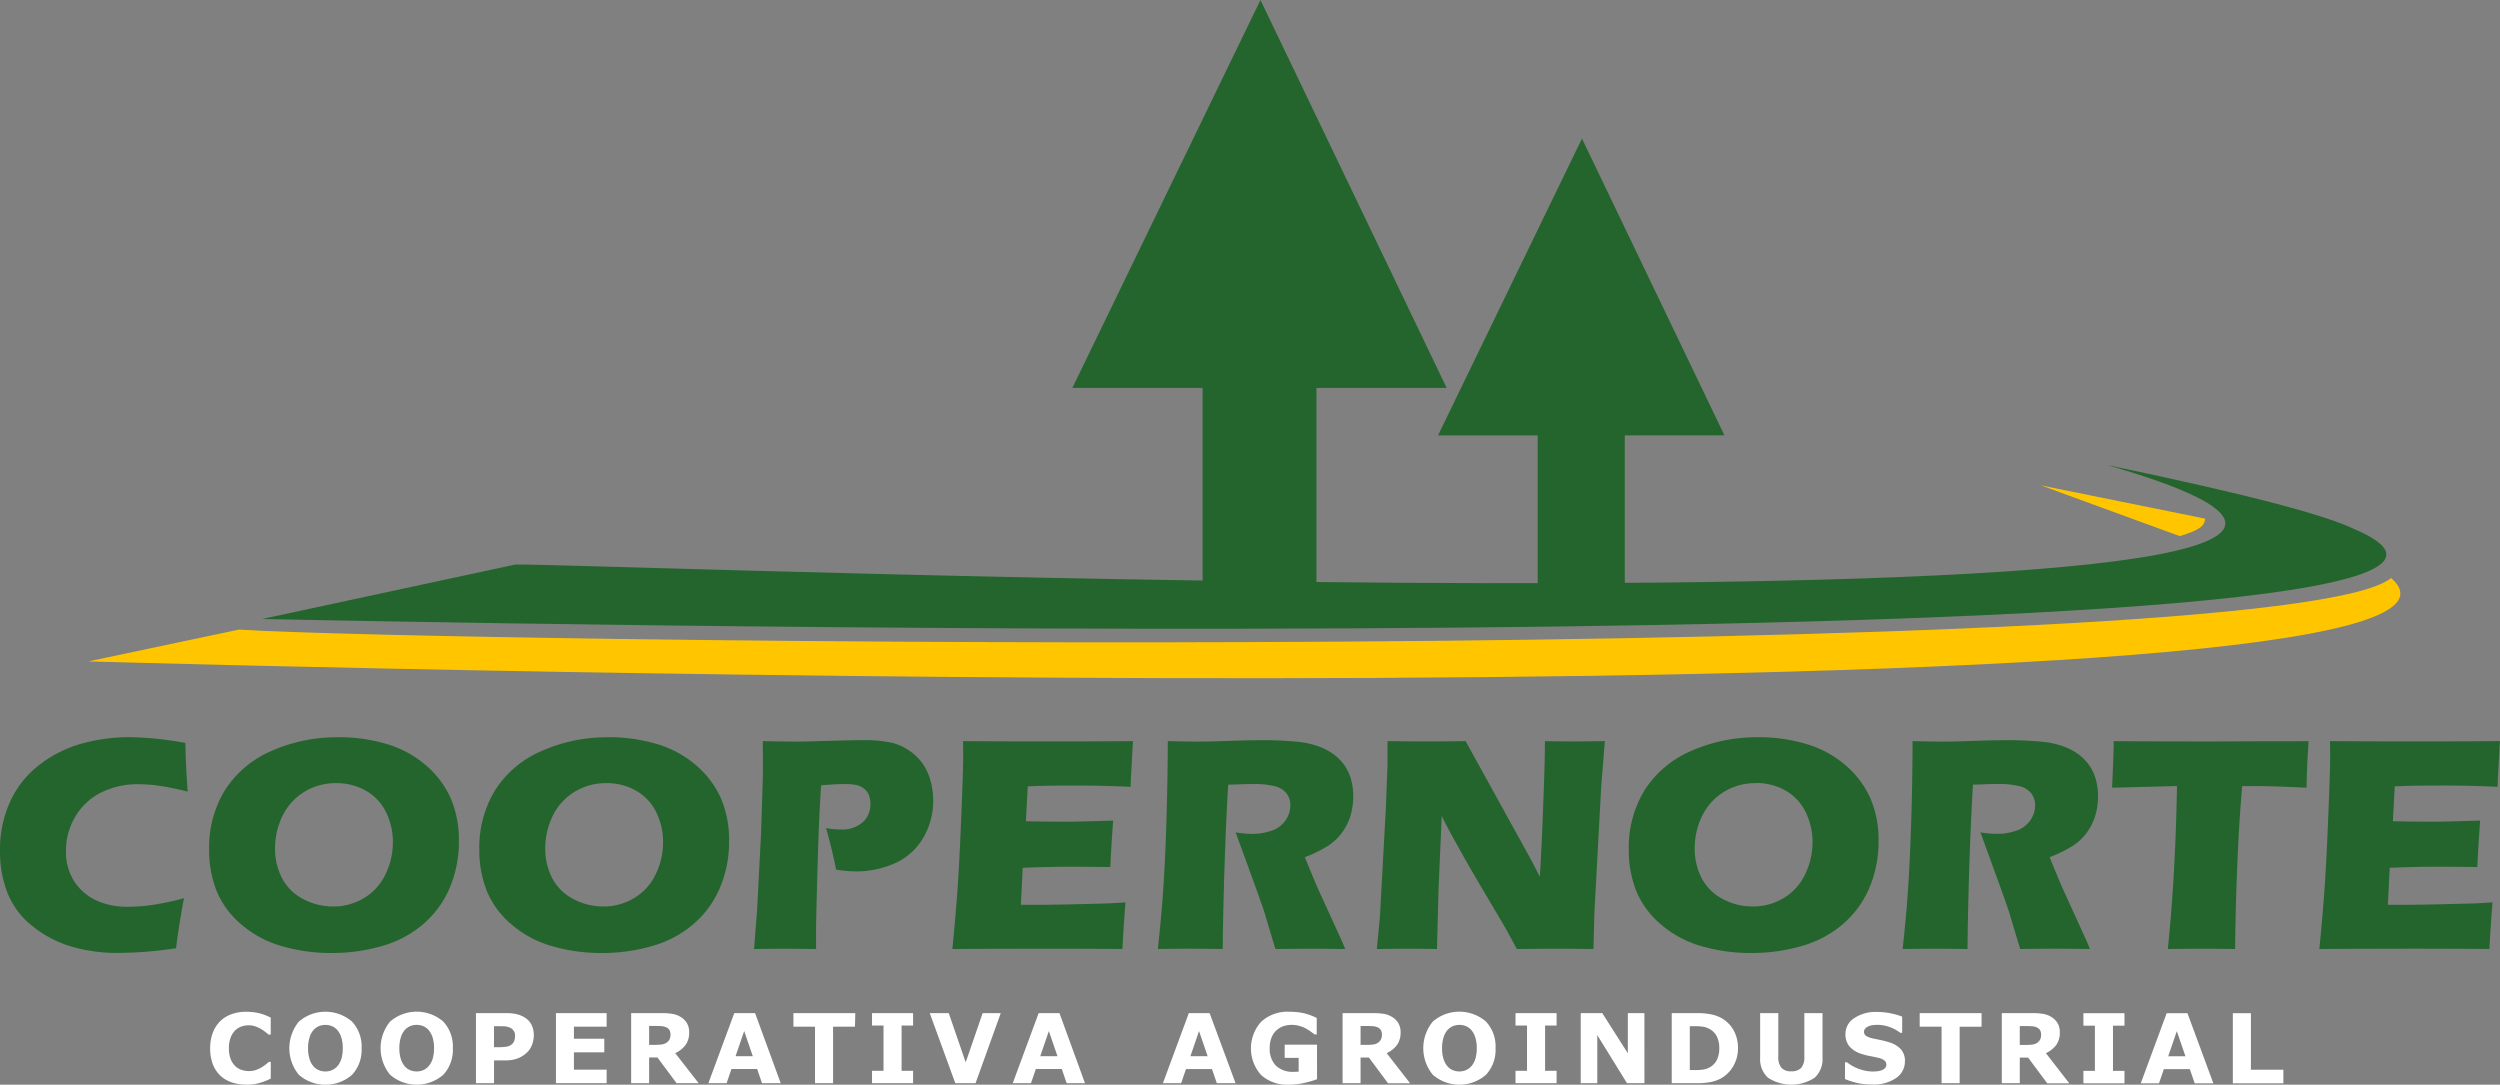 <?xml version="1.0" encoding="UTF-8"?> <svg xmlns="http://www.w3.org/2000/svg" xmlns:xlink="http://www.w3.org/1999/xlink" id="Group_24" data-name="Group 24" width="266.707" height="115.718" viewBox="0 0 266.707 115.718"><rect x="0" y="0" width="266.707" height="115.718" fill="#808080" stroke="none"/><defs><clipPath id="clip-path"><rect id="Rectangle_49" data-name="Rectangle 49" width="266.707" height="115.718" fill="none"></rect></clipPath></defs><path id="Path_31" data-name="Path 31" d="M471.159,0,451.091,41.383h13.894V62.941h12.144V41.383h13.894Z" transform="translate(-336.689 0)" fill="#23652c"></path><path id="Path_32" data-name="Path 32" d="M620.273,58.286l15.2,31.664H624.84v16.5h-9.292V89.95H604.917Z" transform="translate(-451.504 -43.504)" fill="#23652c" fill-rule="evenodd"></path><g id="Group_23" data-name="Group 23"><g id="Group_22" data-name="Group 22" clip-path="url(#clip-path)"><path id="Path_33" data-name="Path 33" d="M53.258,219.57l-16.08,3.395c21.061.6,263.982,7.057,245.661-8.894-11.417,9.386-208.743,6.86-229.581,5.5M262.99,207.735l-17.5-3.545,14.8,5.41c2.032-.625,2.658-1.04,2.7-1.864" transform="translate(-27.749 -152.405)" fill="#ffc600" fill-rule="evenodd"></path><path id="Path_34" data-name="Path 34" d="M137.279,206.233l-27.005,5.809c5.709.122,258.989,5.55,223.139-9.615-2.98-1.425-10.521-3.516-26.319-6.81,68.372,19.664-163.064,10.4-169.815,10.616" transform="translate(-82.307 -146.007)" fill="#23652c" fill-rule="evenodd"></path><path id="Path_35" data-name="Path 35" d="M19.629,327.287c-.128.638-.289,1.531-.471,2.673s-.305,2.03-.372,2.657a43.438,43.438,0,0,1-6.207.5,17.548,17.548,0,0,1-4.9-.66,12.119,12.119,0,0,1-4.16-2.158,8.537,8.537,0,0,1-2.7-3.533A12.153,12.153,0,0,1,0,322.218a12.326,12.326,0,0,1,1.1-5.286,10.373,10.373,0,0,1,3.15-3.916,13.027,13.027,0,0,1,4.509-2.241,19.041,19.041,0,0,1,5.069-.677,35.812,35.812,0,0,1,5.946.615l.033,1.364c.022.6.055,1.254.094,1.969l.117,1.853q-1.9-.458-3.078-.621a16.594,16.594,0,0,0-2.185-.161,8.752,8.752,0,0,0-3.949.876,6.649,6.649,0,0,0-2.757,2.551,7.054,7.054,0,0,0-1.009,3.7,5.817,5.817,0,0,0,.843,3.178,5.7,5.7,0,0,0,2.285,2.047,7.848,7.848,0,0,0,3.55.721,18.024,18.024,0,0,0,2.507-.189,30.123,30.123,0,0,0,3.405-.721M36.152,310.1a17.841,17.841,0,0,1,5,.7,11.232,11.232,0,0,1,4.21,2.235,10.027,10.027,0,0,1,2.7,3.533,11.186,11.186,0,0,1,.893,4.6,12.579,12.579,0,0,1-.982,5.014,10.547,10.547,0,0,1-2.834,3.871,11.616,11.616,0,0,1-4.42,2.335,19.207,19.207,0,0,1-5.347.738,18.968,18.968,0,0,1-5.264-.721,11.338,11.338,0,0,1-4.376-2.341,9.26,9.26,0,0,1-2.64-3.6,11.9,11.9,0,0,1-.782-4.4,11.7,11.7,0,0,1,1.647-6.245,11,11,0,0,1,4.892-4.2,17.153,17.153,0,0,1,7.3-1.508m-.294,4.892a6.357,6.357,0,0,0-3.378.921,6.109,6.109,0,0,0-2.324,2.546,7.822,7.822,0,0,0-.81,3.505,6.743,6.743,0,0,0,.738,3.15,5.218,5.218,0,0,0,2.252,2.235,6.664,6.664,0,0,0,3.195.8,6.262,6.262,0,0,0,3.306-.9,5.809,5.809,0,0,0,2.291-2.535,7.731,7.731,0,0,0,.788-3.417,7.113,7.113,0,0,0-.732-3.211,5.3,5.3,0,0,0-2.141-2.285,6.307,6.307,0,0,0-3.184-.81M64.977,310.1a17.843,17.843,0,0,1,5,.7,11.233,11.233,0,0,1,4.21,2.235,10.027,10.027,0,0,1,2.7,3.533,11.186,11.186,0,0,1,.893,4.6,12.575,12.575,0,0,1-.982,5.014,10.546,10.546,0,0,1-2.834,3.871,11.618,11.618,0,0,1-4.42,2.335,19.21,19.21,0,0,1-5.347.738,18.966,18.966,0,0,1-5.263-.721,11.34,11.34,0,0,1-4.376-2.341,9.263,9.263,0,0,1-2.64-3.6,11.9,11.9,0,0,1-.782-4.4,11.7,11.7,0,0,1,1.647-6.245,11,11,0,0,1,4.892-4.2,17.155,17.155,0,0,1,7.3-1.508m-.294,4.892a6.358,6.358,0,0,0-3.378.921,6.11,6.11,0,0,0-2.324,2.546,7.818,7.818,0,0,0-.81,3.505,6.746,6.746,0,0,0,.737,3.15,5.219,5.219,0,0,0,2.252,2.235,6.664,6.664,0,0,0,3.195.8,6.262,6.262,0,0,0,3.306-.9,5.808,5.808,0,0,0,2.291-2.535,7.731,7.731,0,0,0,.787-3.417,7.11,7.11,0,0,0-.732-3.211,5.294,5.294,0,0,0-2.141-2.285,6.306,6.306,0,0,0-3.184-.81M80.446,332.7l.322-4.16.422-8.125.183-5.752c.011-.616.017-1.237.017-1.853,0-.466-.006-1.231-.017-2.291q2.138.05,3.444.05c.832,0,1.975-.028,3.428-.072s2.679-.078,3.688-.078a13.807,13.807,0,0,1,3.228.277,5.94,5.94,0,0,1,1.891.871,5.717,5.717,0,0,1,1.4,1.386,5.887,5.887,0,0,1,.826,1.814,7.921,7.921,0,0,1,.277,2.075,7.746,7.746,0,0,1-1.054,3.982,6.626,6.626,0,0,1-2.978,2.7,10.092,10.092,0,0,1-4.3.893,12.664,12.664,0,0,1-2.03-.194c-.089-.5-.25-1.242-.488-2.224s-.432-1.72-.582-2.2a7.707,7.707,0,0,0,1.492.144,3.36,3.36,0,0,0,2.446-.788,2.592,2.592,0,0,0,.8-1.924,2.562,2.562,0,0,0-.178-.982,1.622,1.622,0,0,0-.571-.71,2.029,2.029,0,0,0-.86-.355,6.209,6.209,0,0,0-1.07-.083c-.394,0-.8.011-1.22.033l-1.364.094q-.208,3.136-.327,6.972-.208,6.989-.211,8.386V332.7l-3.234-.033q-.682,0-3.378.033m21.154,0q.408-4.193.593-7.022t.372-7.515c.128-3.123.189-5.2.189-6.212l-.017-1.431q3.836.033,9.279.033,5.017,0,8.852-.033l-.033.538c-.011.128-.039.6-.078,1.414l-.1,1.769c-.022.377-.033.76-.033,1.154q-3.137-.133-5.264-.133c-1.558,0-2.612.006-3.161.011s-1.4.028-2.557.072l-.2,3.722c1.281.033,2.768.05,4.47.05q.907,0,4.842-.117c-.111,1.387-.211,3.04-.311,4.953q-2.8-.033-4.321-.033-2.238,0-5.02.116l-.194,3.949h1.869q.832,0,3.428-.05l3.361-.083c.5-.005,1.331-.05,2.5-.128q-.191,2.4-.327,4.975-3.961-.033-8.686-.033l-7.149.017Zm21.92,0c.205-1.908.372-3.622.488-5.153s.227-3.295.311-5.314.155-4.137.2-6.378.061-4.016.061-5.336c1.354.033,2.452.05,3.284.05.865,0,1.924-.028,3.167-.072s2.457-.078,3.639-.078a36.745,36.745,0,0,1,3.7.166,8.879,8.879,0,0,1,2.219.471,6.45,6.45,0,0,1,1.681.865,5.3,5.3,0,0,1,1.137,1.148,4.927,4.927,0,0,1,.71,1.486,6.452,6.452,0,0,1,.249,1.825,7.32,7.32,0,0,1-.277,2.041,5.808,5.808,0,0,1-.871,1.786,5.712,5.712,0,0,1-1.492,1.448A13.081,13.081,0,0,1,139.2,322.9l.849,2.063c.238.577.494,1.159.765,1.758l2.174,4.759c.1.205.272.616.521,1.22q-2.679-.033-3.605-.033-1.173,0-3.833.033c-.178-.566-.488-1.608-.949-3.134-.183-.643-.338-1.132-.471-1.481q-.391-1.156-1.154-3.233l-1.675-4.6a9.758,9.758,0,0,0,1.725.161,6.173,6.173,0,0,0,2.152-.355,2.918,2.918,0,0,0,1.464-1.11,2.823,2.823,0,0,0,.494-1.575,2.055,2.055,0,0,0-.372-1.226,2.2,2.2,0,0,0-1.181-.788,8.683,8.683,0,0,0-2.474-.26c-.383,0-.771.005-1.181.022s-.876.033-1.42.044q-.208,3.328-.372,8.126t-.216,9.407q-2.712-.033-3.522-.033-.948,0-3.4.033m23.367,0,.327-3.411.632-11.57.178-4.664V310.52q2.521.033,4.448.033,1.381,0,3.883-.033l6.961,12.613.96,1.853q.175-2.729.361-7.654t.183-6.811c1.337.022,2.4.033,3.206.033.366,0,1.426-.011,3.184-.033l-.388,4.842-.727,13.456-.1,3.883q-2.113-.033-3.949-.033-1.523,0-4.221.033-.849-1.589-1.254-2.307l-2.734-4.631q-1.348-2.28-2.485-4.354c-.5-.882-1.015-1.842-1.542-2.9l-.339,7.7L153.3,332.7c-1.342-.022-2.363-.033-3.067-.033q-.9,0-3.35.033m40.722-22.6a17.843,17.843,0,0,1,5,.7,11.234,11.234,0,0,1,4.21,2.235,10.029,10.029,0,0,1,2.7,3.533,11.186,11.186,0,0,1,.893,4.6,12.575,12.575,0,0,1-.982,5.014,10.543,10.543,0,0,1-2.834,3.871,11.615,11.615,0,0,1-4.421,2.335,19.2,19.2,0,0,1-5.347.738,18.967,18.967,0,0,1-5.264-.721,11.339,11.339,0,0,1-4.376-2.341,9.263,9.263,0,0,1-2.64-3.6,11.9,11.9,0,0,1-.782-4.4,11.7,11.7,0,0,1,1.647-6.245,11,11,0,0,1,4.892-4.2,17.155,17.155,0,0,1,7.3-1.508m-.294,4.892a6.358,6.358,0,0,0-3.378.921,6.11,6.11,0,0,0-2.324,2.546,7.821,7.821,0,0,0-.81,3.505,6.746,6.746,0,0,0,.737,3.15,5.219,5.219,0,0,0,2.252,2.235,6.664,6.664,0,0,0,3.195.8,6.261,6.261,0,0,0,3.306-.9,5.808,5.808,0,0,0,2.291-2.535,7.731,7.731,0,0,0,.787-3.417,7.11,7.11,0,0,0-.732-3.211A5.293,5.293,0,0,0,190.5,315.8a6.308,6.308,0,0,0-3.184-.81m15.663,17.71c.205-1.908.372-3.622.488-5.153s.227-3.295.31-5.314.155-4.137.2-6.378.061-4.016.061-5.336c1.354.033,2.452.05,3.284.05.865,0,1.925-.028,3.167-.072s2.457-.078,3.639-.078a36.752,36.752,0,0,1,3.7.166,8.879,8.879,0,0,1,2.219.471,6.443,6.443,0,0,1,1.68.865,5.3,5.3,0,0,1,1.137,1.148,4.926,4.926,0,0,1,.71,1.486,6.46,6.46,0,0,1,.249,1.825,7.32,7.32,0,0,1-.277,2.041,5.8,5.8,0,0,1-.871,1.786,5.707,5.707,0,0,1-1.492,1.448,13.087,13.087,0,0,1-2.529,1.242l.849,2.063c.238.577.494,1.159.765,1.758l2.174,4.759c.1.205.272.616.521,1.22q-2.679-.033-3.605-.033-1.173,0-3.833.033c-.178-.566-.488-1.608-.949-3.134-.183-.643-.338-1.132-.471-1.481q-.391-1.156-1.154-3.233l-1.675-4.6a9.757,9.757,0,0,0,1.725.161,6.172,6.172,0,0,0,2.152-.355,2.918,2.918,0,0,0,1.464-1.11,2.823,2.823,0,0,0,.494-1.575,2.055,2.055,0,0,0-.372-1.226,2.2,2.2,0,0,0-1.181-.788,8.682,8.682,0,0,0-2.474-.26c-.383,0-.771.005-1.181.022s-.876.033-1.42.044q-.208,3.328-.372,8.126T209.9,332.7q-2.712-.033-3.522-.033c-.632,0-1.764.011-3.4.033m28.293,0q.815-7.9.976-17.388l-6.922.178.078-1.8c.044-.965.078-2.019.1-3.167q4.617.033,10.755.033l4.016-.017h3.9l2.113-.017-.1,1.592c-.044.854-.072,1.558-.089,2.113s-.022.982-.022,1.265q-3.477-.175-5.735-.178H239.2c-.161,1.914-.288,3.683-.372,5.3q-.183,3.486-.277,6.772t-.1,5.313q-2.662-.033-3.444-.033-.7,0-3.738.033m16.168,0q.408-4.193.593-7.022t.372-7.515c.128-3.123.189-5.2.189-6.212l-.017-1.431q3.836.033,9.279.033,5.016,0,8.852-.033l-.033.538c-.011.128-.039.6-.078,1.414l-.1,1.769c-.022.377-.033.76-.033,1.154q-3.137-.133-5.264-.133c-1.558,0-2.612.006-3.161.011s-1.4.028-2.557.072l-.2,3.722c1.281.033,2.768.05,4.471.05q.907,0,4.842-.117c-.111,1.387-.211,3.04-.311,4.953q-2.8-.033-4.321-.033-2.238,0-5.02.116l-.194,3.949h1.869q.832,0,3.428-.05l3.361-.083c.5-.005,1.331-.05,2.5-.128q-.191,2.4-.327,4.975-3.96-.033-8.686-.033l-7.15.017Z" transform="translate(0 -231.455)" fill="#23652c" fill-rule="evenodd"></path><path id="Path_36" data-name="Path 36" d="M92.221,433.349a4.636,4.636,0,0,1-1.539-.247,3.281,3.281,0,0,1-1.212-.732,3.315,3.315,0,0,1-.787-1.215,4.716,4.716,0,0,1-.278-1.684,4.652,4.652,0,0,1,.266-1.611,3.467,3.467,0,0,1,.773-1.241,3.292,3.292,0,0,1,1.208-.768,4.413,4.413,0,0,1,1.574-.271,6.393,6.393,0,0,1,.852.052,6.188,6.188,0,0,1,.7.139,4.909,4.909,0,0,1,.608.214c.183.077.343.151.48.218v1.814h-.221c-.093-.081-.211-.177-.353-.286a4.642,4.642,0,0,0-.485-.327,3.421,3.421,0,0,0-.6-.271,2.092,2.092,0,0,0-.688-.11,2.32,2.32,0,0,0-.773.127,1.9,1.9,0,0,0-.679.425,2.084,2.084,0,0,0-.478.758,3.15,3.15,0,0,0-.183,1.145,3.054,3.054,0,0,0,.2,1.176,2.069,2.069,0,0,0,.5.742,1.817,1.817,0,0,0,.682.394,2.474,2.474,0,0,0,.744.118,2.365,2.365,0,0,0,.7-.1,2.7,2.7,0,0,0,.634-.286,4.4,4.4,0,0,0,.458-.312c.141-.11.255-.206.346-.286h.2v1.788c-.187.084-.367.163-.537.237a4.393,4.393,0,0,1-.538.19,6.6,6.6,0,0,1-.688.161,5.605,5.605,0,0,1-.884.055m12.338-3.883a3.891,3.891,0,0,1-1.025,2.84,4.331,4.331,0,0,1-5.66,0,4.465,4.465,0,0,1,0-5.69,4.34,4.34,0,0,1,5.655,0,3.883,3.883,0,0,1,1.03,2.849M102,431.361a2.269,2.269,0,0,0,.417-.806,3.911,3.911,0,0,0,.135-1.094,3.669,3.669,0,0,0-.156-1.145,2.232,2.232,0,0,0-.406-.763,1.546,1.546,0,0,0-.59-.437,1.876,1.876,0,0,0-1.387-.005,1.621,1.621,0,0,0-.595.432,2.136,2.136,0,0,0-.41.777,3.74,3.74,0,0,0-.158,1.147,3.677,3.677,0,0,0,.153,1.138,2.257,2.257,0,0,0,.4.766,1.558,1.558,0,0,0,.588.437,1.836,1.836,0,0,0,.708.14,1.782,1.782,0,0,0,.708-.144,1.561,1.561,0,0,0,.588-.444m12.3-1.894a3.891,3.891,0,0,1-1.025,2.84,4.332,4.332,0,0,1-5.66,0,4.466,4.466,0,0,1,0-5.69,4.341,4.341,0,0,1,5.655,0,3.883,3.883,0,0,1,1.03,2.849m-2.556,1.894a2.268,2.268,0,0,0,.416-.806,3.9,3.9,0,0,0,.135-1.094,3.662,3.662,0,0,0-.156-1.145,2.223,2.223,0,0,0-.406-.763,1.546,1.546,0,0,0-.59-.437,1.875,1.875,0,0,0-1.387-.005,1.619,1.619,0,0,0-.595.432,2.133,2.133,0,0,0-.41.777,3.74,3.74,0,0,0-.158,1.147,3.685,3.685,0,0,0,.153,1.138,2.262,2.262,0,0,0,.4.766,1.558,1.558,0,0,0,.588.437,1.835,1.835,0,0,0,.708.14,1.783,1.783,0,0,0,.708-.144,1.561,1.561,0,0,0,.588-.444m11.2-3.274a2.84,2.84,0,0,1-.175.98,2.2,2.2,0,0,1-.5.807,3.1,3.1,0,0,1-1,.667,3.61,3.61,0,0,1-1.368.226h-1.2V433.2h-1.928v-7.477h3.173a5.114,5.114,0,0,1,1.2.121,2.831,2.831,0,0,1,.866.37,1.981,1.981,0,0,1,.691.758,2.4,2.4,0,0,1,.238,1.111m-1.994.045a.89.89,0,0,0-.17-.545.932.932,0,0,0-.4-.319,1.786,1.786,0,0,0-.588-.134c-.19-.007-.444-.012-.763-.012h-.331v2.24h.552a4.554,4.554,0,0,0,.811-.06,1.165,1.165,0,0,0,.535-.242.937.937,0,0,0,.269-.384,1.587,1.587,0,0,0,.082-.545m9.77,5.072h-5.408v-7.477h5.408v1.445h-3.49v1.291h3.238v1.447h-3.238v1.848h3.49Zm6.813-5.187a.968.968,0,0,0-.115-.483.78.78,0,0,0-.4-.316,1.48,1.48,0,0,0-.456-.1c-.175-.012-.377-.019-.609-.019h-.7v2.014h.591a5.691,5.691,0,0,0,.775-.045,1.12,1.12,0,0,0,.521-.206,1.016,1.016,0,0,0,.295-.344,1.148,1.148,0,0,0,.093-.5m3.008,5.187h-2.355l-2.04-2.743h-.888V433.2h-1.918v-7.477h3.233a7.259,7.259,0,0,1,1.14.075,2.438,2.438,0,0,1,.895.326,1.963,1.963,0,0,1,.67.65,1.866,1.866,0,0,1,.249,1,2.228,2.228,0,0,1-.384,1.351,2.918,2.918,0,0,1-1.1.869Zm8.755,0h-1.994l-.518-1.512H144.02L143.5,433.2h-1.944l2.763-7.477h2.22Zm-2.978-2.883-.921-2.681-.919,2.681Zm10.9-3.149h-2.336V433.2h-1.928v-6.032H150.63v-1.445h6.6Zm6.2,6.032h-4.38v-1.325h1.226v-4.827h-1.226v-1.325h4.38v1.325h-1.226v4.827h1.226Zm9.353-7.477L170.06,433.2H167.9l-2.727-7.477H167.2l1.809,5.252,1.807-5.252Zm8.986,7.477H179.78l-.518-1.512h-2.772l-.518,1.512h-1.944l2.763-7.477h2.22ZM178.8,430.32l-.92-2.681-.919,2.681Zm19,2.883H195.8l-.518-1.512h-2.772l-.518,1.512h-1.944l2.763-7.477h2.22Zm-2.978-2.883-.921-2.681-.919,2.681Zm11.668,2.456a10.072,10.072,0,0,1-1.33.389,7.3,7.3,0,0,1-1.653.193,4.139,4.139,0,0,1-2.988-1.037,4.254,4.254,0,0,1,.01-5.676,4.153,4.153,0,0,1,3.037-1.066,7.287,7.287,0,0,1,1.406.132,6.317,6.317,0,0,1,1.486.53V428h-.216q-.139-.105-.411-.3a4.557,4.557,0,0,0-.521-.329,3.316,3.316,0,0,0-.68-.276,2.892,2.892,0,0,0-.826-.117,2.693,2.693,0,0,0-.929.151,2.175,2.175,0,0,0-.749.463,2.1,2.1,0,0,0-.5.764,2.889,2.889,0,0,0-.183,1.073,2.576,2.576,0,0,0,.656,1.9,2.637,2.637,0,0,0,1.944.658c.074,0,.156,0,.243-.005s.171-.009.243-.015V430.5h-1.491v-1.411h3.451Zm6.923-4.76a.967.967,0,0,0-.115-.483.78.78,0,0,0-.4-.316,1.482,1.482,0,0,0-.456-.1c-.175-.012-.377-.019-.608-.019h-.7v2.014h.591a5.691,5.691,0,0,0,.775-.045,1.12,1.12,0,0,0,.521-.206,1.016,1.016,0,0,0,.295-.344,1.151,1.151,0,0,0,.093-.5m3.008,5.187h-2.355l-2.04-2.743h-.888V433.2h-1.918v-7.477h3.233a7.259,7.259,0,0,1,1.14.075,2.438,2.438,0,0,1,.895.326,1.966,1.966,0,0,1,.67.65,1.869,1.869,0,0,1,.249,1,2.228,2.228,0,0,1-.384,1.351,2.917,2.917,0,0,1-1.1.869Zm9.117-3.737a3.891,3.891,0,0,1-1.025,2.84,4.331,4.331,0,0,1-5.66,0,4.466,4.466,0,0,1,0-5.69,4.34,4.34,0,0,1,5.655,0,3.882,3.882,0,0,1,1.03,2.849m-2.556,1.894a2.264,2.264,0,0,0,.417-.806,3.911,3.911,0,0,0,.135-1.094,3.67,3.67,0,0,0-.156-1.145,2.227,2.227,0,0,0-.406-.763,1.546,1.546,0,0,0-.59-.437,1.875,1.875,0,0,0-1.387-.005,1.62,1.62,0,0,0-.595.432,2.136,2.136,0,0,0-.41.777,3.739,3.739,0,0,0-.158,1.147,3.678,3.678,0,0,0,.153,1.138,2.257,2.257,0,0,0,.4.766,1.558,1.558,0,0,0,.588.437,1.836,1.836,0,0,0,.708.14,1.782,1.782,0,0,0,.708-.144,1.559,1.559,0,0,0,.588-.444m9.072,1.843h-4.38v-1.325h1.226v-4.827h-1.226v-1.325h4.38v1.325h-1.226v4.827h1.226Zm9.372,0H239.56l-3.173-5.132V433.2H234.62v-7.477h2.3l2.727,4.284v-4.284h1.767Zm9.977-3.732a3.673,3.673,0,0,1-.478,1.872,3.475,3.475,0,0,1-1.2,1.266,3.7,3.7,0,0,1-1.2.463,7.956,7.956,0,0,1-1.546.13H244.33v-7.477h2.712a7.061,7.061,0,0,1,1.577.152,3.718,3.718,0,0,1,1.114.434,3.4,3.4,0,0,1,1.217,1.274,3.826,3.826,0,0,1,.446,1.886m-1.994-.015a2.747,2.747,0,0,0-.269-1.261,1.878,1.878,0,0,0-.852-.821,2.16,2.16,0,0,0-.605-.2,5.889,5.889,0,0,0-.931-.053h-.487V431.8h.487a5.851,5.851,0,0,0,1.01-.064,2.205,2.205,0,0,0,.627-.228,1.865,1.865,0,0,0,.773-.807,2.824,2.824,0,0,0,.247-1.248m11.014,1.041a2.671,2.671,0,0,1-.843,2.124,4.548,4.548,0,0,1-4.969,0,2.67,2.67,0,0,1-.842-2.119v-4.776H255.7v4.664a1.75,1.75,0,0,0,.326,1.16,1.323,1.323,0,0,0,1.061.382,1.367,1.367,0,0,0,1.056-.367,1.716,1.716,0,0,0,.334-1.176v-4.664h1.939Zm8.791.356a2.128,2.128,0,0,1-.938,1.795,4.189,4.189,0,0,1-2.542.691,7.138,7.138,0,0,1-1.62-.163,8.429,8.429,0,0,1-1.294-.415v-1.793h.211a4.484,4.484,0,0,0,1.339.734,4.334,4.334,0,0,0,1.425.255,4.433,4.433,0,0,0,.461-.029,1.815,1.815,0,0,0,.468-.1,1.154,1.154,0,0,0,.364-.226.521.521,0,0,0,.144-.4.545.545,0,0,0-.209-.425,1.452,1.452,0,0,0-.61-.272q-.421-.1-.891-.189a6.954,6.954,0,0,1-.881-.223,2.793,2.793,0,0,1-1.359-.831,2.042,2.042,0,0,1-.413-1.3,2,2,0,0,1,.936-1.7,4.083,4.083,0,0,1,2.408-.66,7.415,7.415,0,0,1,1.459.142,6.86,6.86,0,0,1,1.248.36v1.721h-.206a4.02,4.02,0,0,0-1.108-.605,3.842,3.842,0,0,0-1.339-.243,3.745,3.745,0,0,0-.48.032,1.933,1.933,0,0,0-.459.123.887.887,0,0,0-.336.228.5.5,0,0,0-.141.35.52.52,0,0,0,.226.454,2.524,2.524,0,0,0,.854.29l.79.165c.254.055.524.129.816.221a2.741,2.741,0,0,1,1.269.766,1.883,1.883,0,0,1,.41,1.258m8.174-3.682h-2.337V433.2h-1.928v-6.032h-2.335v-1.445h6.6Zm6.355.845a.968.968,0,0,0-.115-.483.78.78,0,0,0-.4-.316,1.481,1.481,0,0,0-.456-.1c-.175-.012-.377-.019-.608-.019h-.7v2.014h.591a5.692,5.692,0,0,0,.775-.045,1.121,1.121,0,0,0,.521-.206,1.019,1.019,0,0,0,.295-.344,1.151,1.151,0,0,0,.093-.5m3.008,5.187H284.39l-2.04-2.743h-.888V433.2h-1.918v-7.477h3.233a7.26,7.26,0,0,1,1.14.075,2.438,2.438,0,0,1,.895.326,1.964,1.964,0,0,1,.67.65,1.866,1.866,0,0,1,.249,1,2.228,2.228,0,0,1-.384,1.351,2.918,2.918,0,0,1-1.1.869Zm5.887,0h-4.38v-1.325h1.225v-4.827h-1.225v-1.325h4.38v1.325h-1.226v4.827h1.226Zm9.483,0h-1.993l-.518-1.512h-2.772l-.518,1.512h-1.944l2.763-7.477h2.22Zm-2.977-2.883-.921-2.681-.919,2.681Zm10.447,2.883h-5.393v-7.477h1.928v6.03h3.464Z" transform="translate(-65.985 -317.641)" fill="white" fill-rule="evenodd"></path></g></g></svg> 